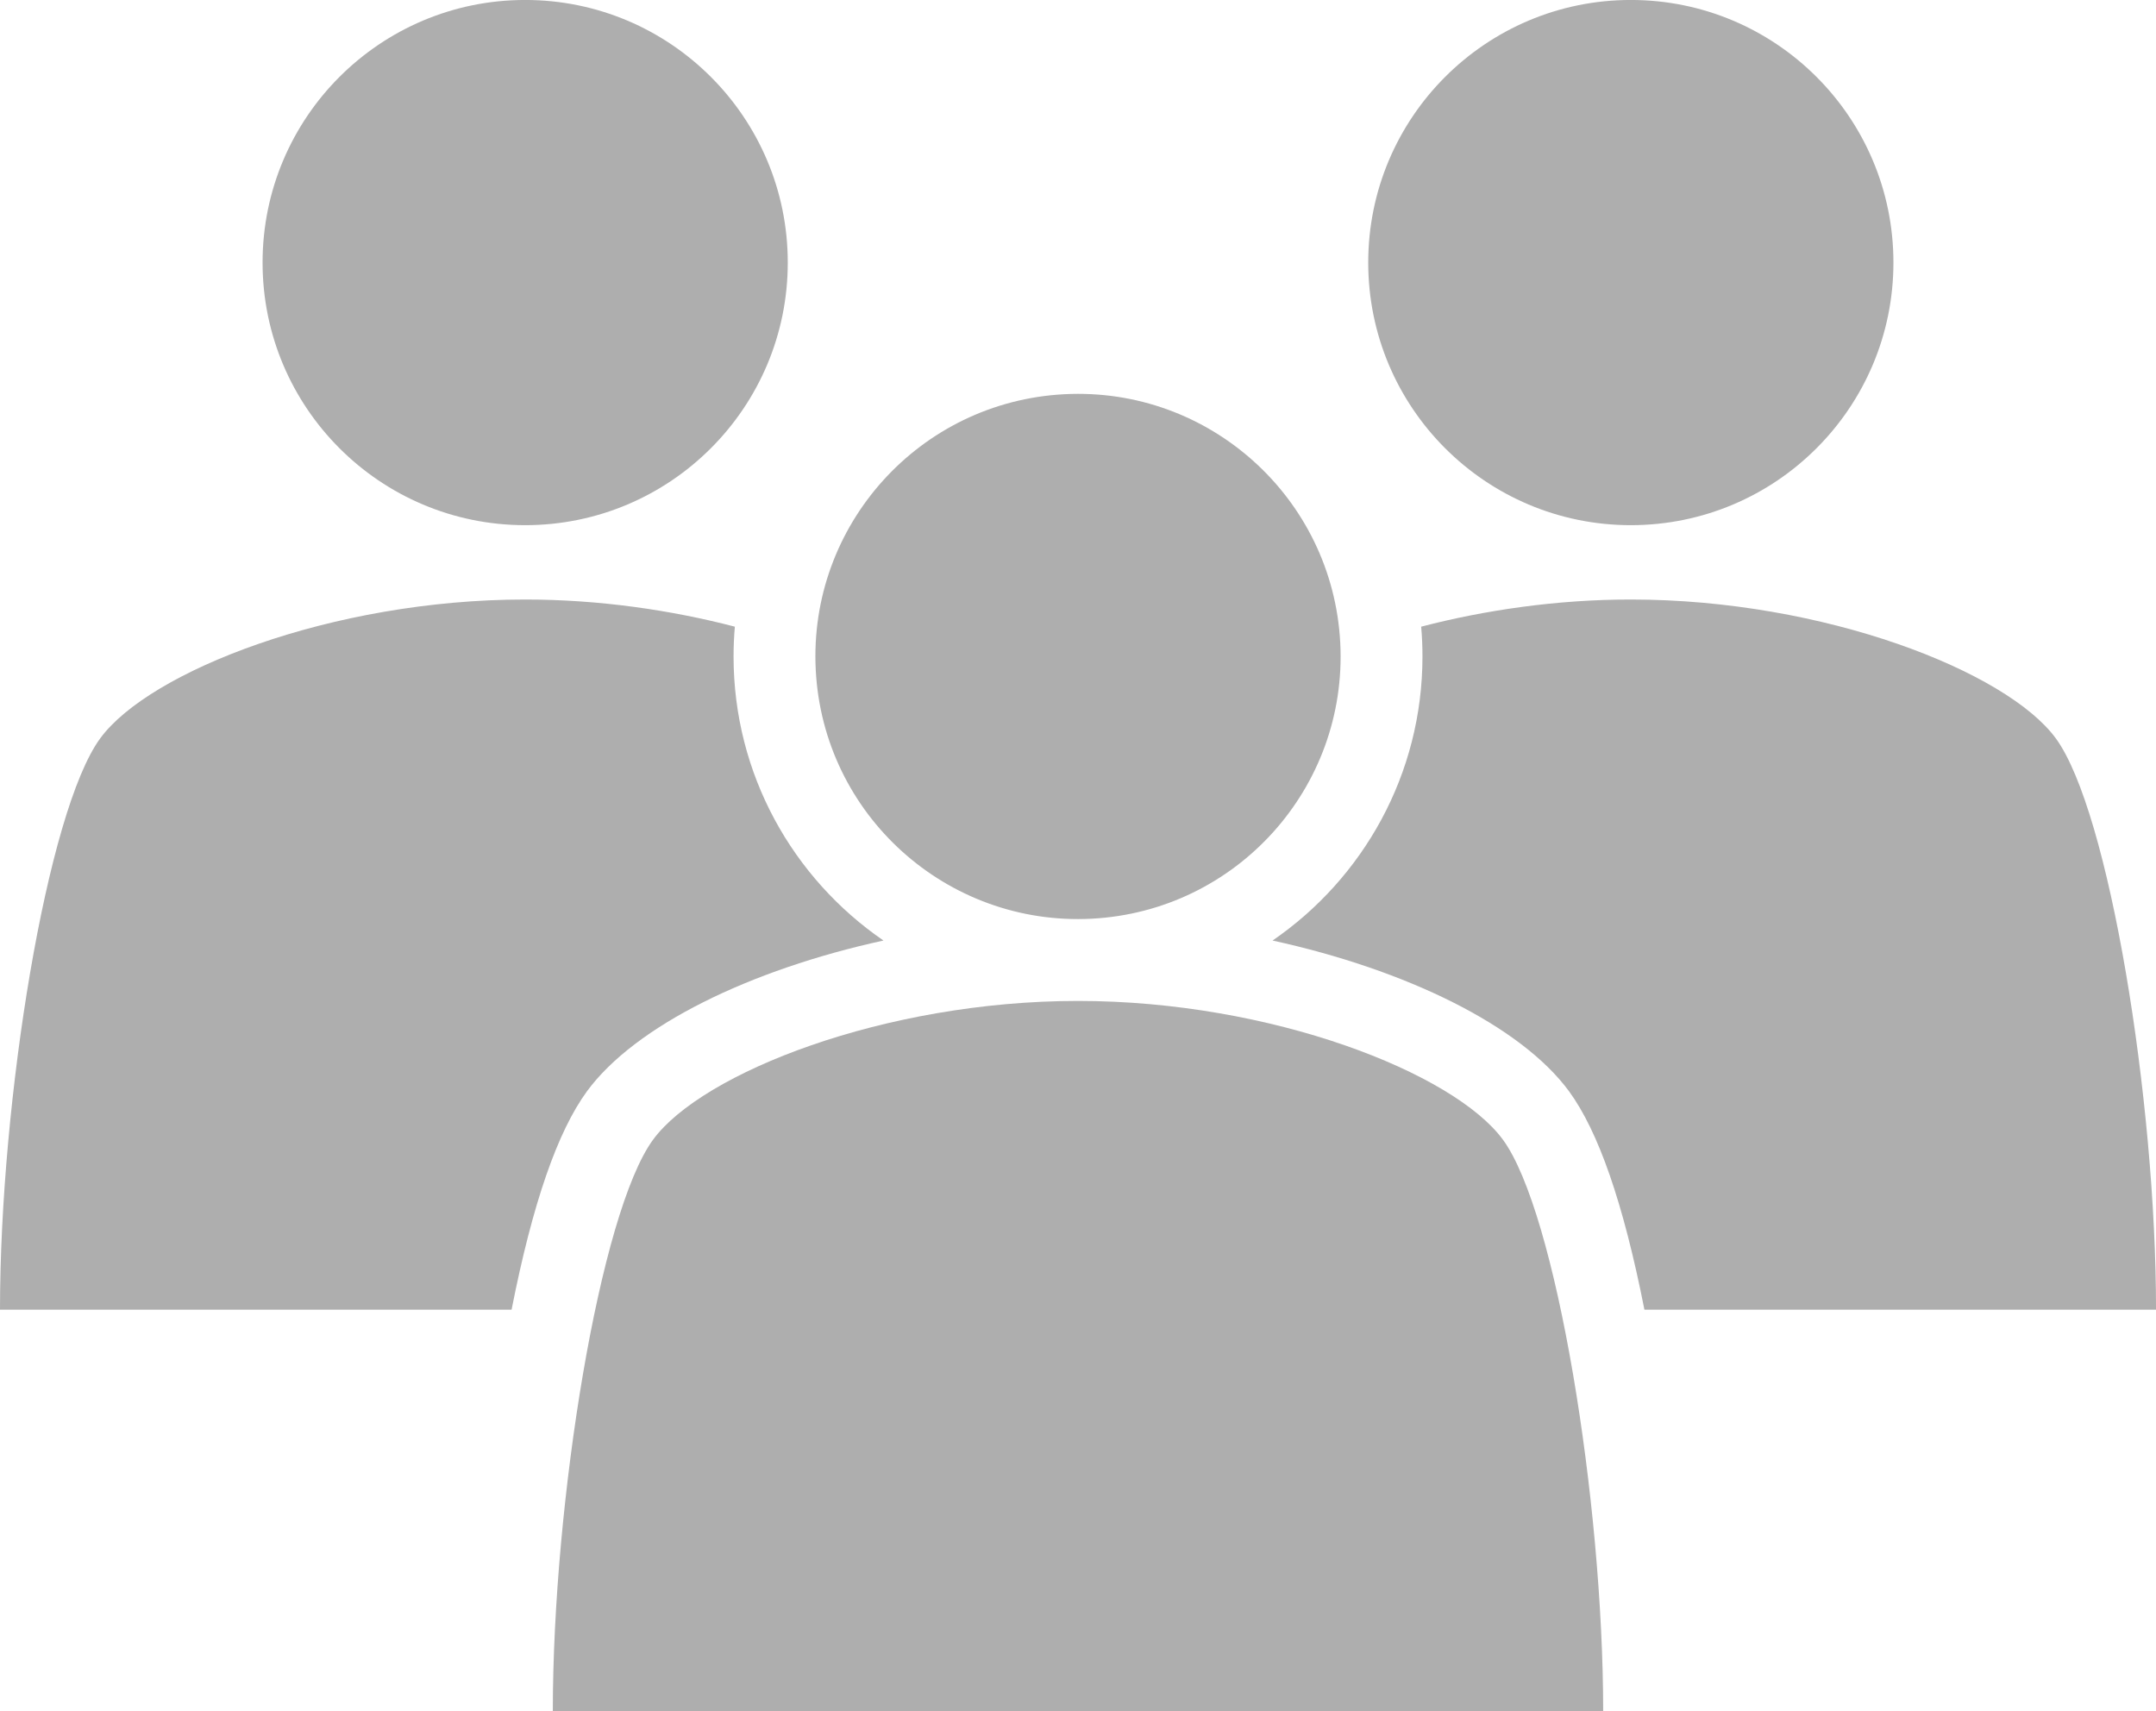 <?xml version="1.0" encoding="UTF-8"?><svg id="_レイヤー_2" xmlns="http://www.w3.org/2000/svg" viewBox="0 0 75 59.521"><defs><style>.cls-1{fill:#aeaeae;}</style></defs><g id="_文字"><circle class="cls-1" cx="18.269" cy="9.134" r="9.135"/><path class="cls-1" d="m30.733,32.718c-4.632,1.01-8.637,2.959-10.315,5.245-1.02,1.397-1.888,3.874-2.622,7.597H0c0-7.285,1.633-17.349,3.487-19.876,1.703-2.326,8.054-4.829,14.781-4.829,2.567,0,5.079.367,7.295.945-.03.342-.045.688-.045,1.035,0,4.1,2.065,7.722,5.215,9.883Z"/><circle class="cls-1" cx="56.731" cy="9.134" r="9.135"/><path class="cls-1" d="m44.267,32.718c4.632,1.01,8.637,2.959,10.315,5.245,1.02,1.397,1.888,3.874,2.622,7.597h17.797c0-7.285-1.633-17.349-3.487-19.876-1.703-2.326-8.054-4.829-14.781-4.829-2.567,0-5.079.367-7.295.945.03.342.045.688.045,1.035,0,4.1-2.065,7.722-5.215,9.883Z"/><circle class="cls-1" cx="37.5" cy="22.836" r="9.135" transform="translate(-1.128 1.965) rotate(-2.957)"/><path class="cls-1" d="m55.769,59.521c0-7.287-1.634-17.347-3.487-19.875-1.705-2.325-8.051-4.827-14.782-4.827s-13.077,2.502-14.782,4.827c-1.853,2.528-3.487,12.588-3.487,19.875h36.538Z"/></g></svg>